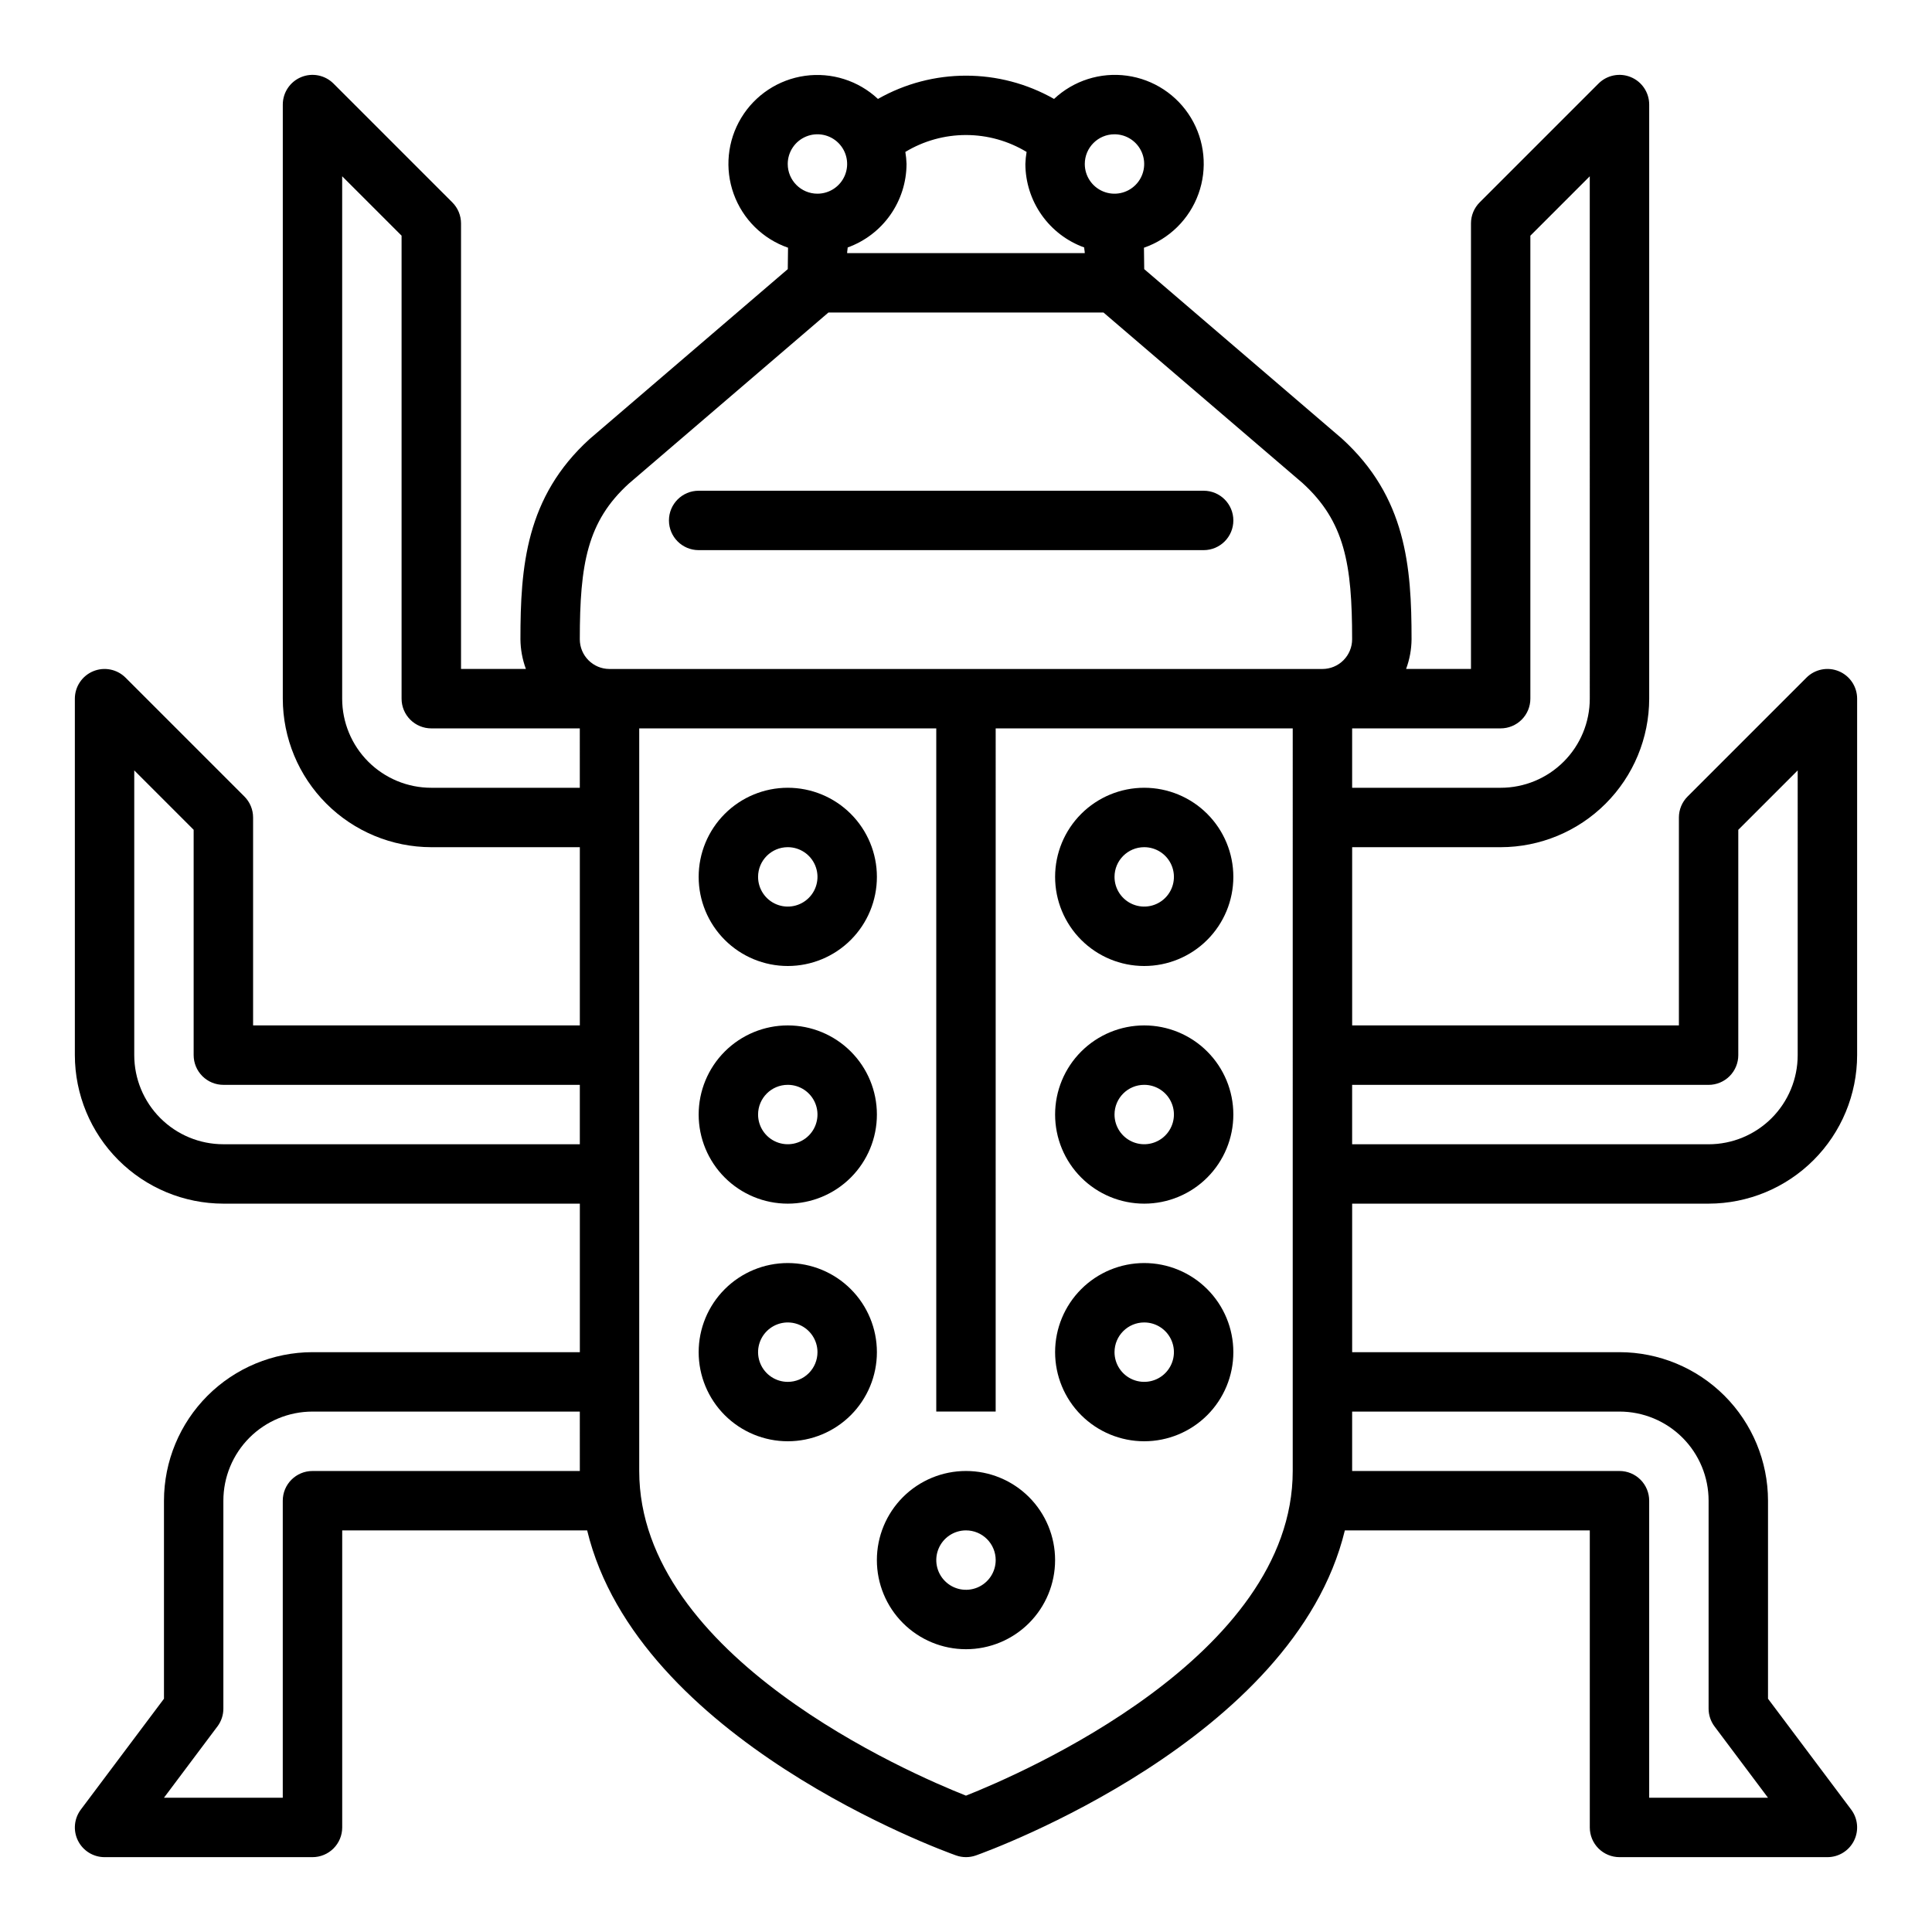 <?xml version="1.0" encoding="UTF-8"?>
<!-- Uploaded to: ICON Repo, www.svgrepo.com, Generator: ICON Repo Mixer Tools -->
<svg fill="#000000" width="800px" height="800px" version="1.1" viewBox="144 144 512 512" xmlns="http://www.w3.org/2000/svg">
 <g>
  <path d="m352.77 400c6.266 0 12.27-2.488 16.699-6.918 4.43-4.43 6.918-10.438 6.918-16.699 0-6.266-2.488-12.27-6.918-16.699-4.43-4.43-10.434-6.918-16.699-6.918-6.262 0-12.27 2.488-16.699 6.918-4.43 4.43-6.918 10.434-6.918 16.699 0 6.262 2.488 12.27 6.918 16.699 4.43 4.43 10.438 6.918 16.699 6.918zm0-31.488c3.184 0 6.055 1.918 7.273 4.859s0.547 6.328-1.707 8.578c-2.25 2.25-5.637 2.926-8.578 1.707s-4.859-4.09-4.859-7.273c0-4.348 3.523-7.871 7.871-7.871z"/>
  <path d="m447.23 400c6.262 0 12.27-2.488 16.699-6.918 4.43-4.43 6.918-10.438 6.918-16.699 0-6.266-2.488-12.27-6.918-16.699-4.43-4.43-10.438-6.918-16.699-6.918s-12.27 2.488-16.699 6.918c-4.43 4.43-6.918 10.434-6.918 16.699 0 6.262 2.488 12.27 6.918 16.699 4.43 4.43 10.438 6.918 16.699 6.918zm0-31.488c3.184 0 6.055 1.918 7.273 4.859s0.543 6.328-1.707 8.578-5.637 2.926-8.578 1.707-4.859-4.09-4.859-7.273c0-4.348 3.523-7.871 7.871-7.871z"/>
  <path d="m352.77 462.98c6.266 0 12.27-2.488 16.699-6.918 4.43-4.43 6.918-10.438 6.918-16.699 0-6.266-2.488-12.27-6.918-16.699-4.43-4.43-10.434-6.918-16.699-6.918-6.262 0-12.27 2.488-16.699 6.918-4.43 4.43-6.918 10.434-6.918 16.699 0 6.262 2.488 12.27 6.918 16.699 4.43 4.43 10.438 6.918 16.699 6.918zm0-31.488c3.184 0 6.055 1.918 7.273 4.859s0.547 6.324-1.707 8.578c-2.25 2.25-5.637 2.926-8.578 1.707s-4.859-4.09-4.859-7.273c0-4.348 3.523-7.871 7.871-7.871z"/>
  <path d="m447.23 462.98c6.262 0 12.27-2.488 16.699-6.918 4.43-4.43 6.918-10.438 6.918-16.699 0-6.266-2.488-12.27-6.918-16.699-4.43-4.43-10.438-6.918-16.699-6.918s-12.27 2.488-16.699 6.918c-4.43 4.43-6.918 10.434-6.918 16.699 0 6.262 2.488 12.27 6.918 16.699 4.43 4.43 10.438 6.918 16.699 6.918zm0-31.488c3.184 0 6.055 1.918 7.273 4.859s0.543 6.324-1.707 8.578c-2.25 2.25-5.637 2.926-8.578 1.707s-4.859-4.09-4.859-7.273c0-4.348 3.523-7.871 7.871-7.871z"/>
  <path d="m352.77 478.72c-6.262 0-12.27 2.488-16.699 6.918-4.43 4.43-6.918 10.434-6.918 16.699 0 6.262 2.488 12.27 6.918 16.699 4.43 4.426 10.438 6.914 16.699 6.914 6.266 0 12.27-2.488 16.699-6.914 4.43-4.43 6.918-10.438 6.918-16.699 0-6.266-2.488-12.27-6.918-16.699-4.43-4.43-10.434-6.918-16.699-6.918zm0 31.488c-3.184 0-6.055-1.918-7.273-4.859s-0.543-6.328 1.707-8.578c2.254-2.254 5.637-2.926 8.578-1.707s4.859 4.09 4.859 7.273c0 2.086-0.828 4.09-2.305 5.566-1.477 1.477-3.477 2.305-5.566 2.305z"/>
  <path d="m447.23 525.95c6.262 0 12.27-2.488 16.699-6.914 4.43-4.43 6.918-10.438 6.918-16.699 0-6.266-2.488-12.27-6.918-16.699-4.43-4.43-10.438-6.918-16.699-6.918s-12.27 2.488-16.699 6.918c-4.43 4.43-6.918 10.434-6.918 16.699 0 6.262 2.488 12.27 6.918 16.699 4.43 4.426 10.438 6.914 16.699 6.914zm0-31.488c3.184 0 6.055 1.918 7.273 4.863 1.219 2.941 0.543 6.324-1.707 8.578-2.25 2.25-5.637 2.922-8.578 1.707-2.941-1.219-4.859-4.09-4.859-7.273 0-4.348 3.523-7.875 7.871-7.875z"/>
  <path d="m462.98 274.05h-133.83c-4.348 0-7.871 3.523-7.871 7.871 0 4.348 3.523 7.871 7.871 7.871h133.83c4.348 0 7.871-3.523 7.871-7.871 0-4.348-3.523-7.871-7.871-7.871z"/>
  <path d="m376.38 557.44c0 6.266 2.488 12.273 6.918 16.699 4.426 4.43 10.434 6.918 16.699 6.918 6.262 0 12.27-2.488 16.699-6.918 4.426-4.426 6.914-10.434 6.914-16.699 0-6.262-2.488-12.27-6.914-16.699-4.43-4.426-10.438-6.914-16.699-6.914-6.266 0-12.273 2.488-16.699 6.914-4.43 4.43-6.918 10.438-6.918 16.699zm31.488 0c0 3.184-1.918 6.055-4.859 7.273-2.941 1.219-6.328 0.547-8.578-1.707-2.254-2.25-2.926-5.637-1.707-8.578 1.219-2.941 4.09-4.859 7.273-4.859 2.086 0 4.09 0.828 5.566 2.305 1.477 1.477 2.305 3.481 2.305 5.566z"/>
  <path d="m631.3 321.88c-2.941-1.219-6.328-0.543-8.578 1.711l-31.488 31.488c-1.477 1.473-2.309 3.477-2.309 5.562v55.105h-86.59v-47.23h39.359c10.434-0.016 20.438-4.164 27.816-11.543 7.379-7.379 11.531-17.383 11.543-27.82v-157.44c0-3.184-1.918-6.055-4.859-7.273-2.941-1.219-6.328-0.543-8.578 1.707l-31.488 31.488c-1.477 1.477-2.305 3.477-2.305 5.566v118.08h-17.195c0.934-2.519 1.426-5.184 1.449-7.871 0-19.184-1.402-37.684-18.492-53.207l-52.355-44.879s-0.055-5.203-0.07-5.676c6.715-2.328 12.023-7.562 14.438-14.25 2.418-6.684 1.684-14.102-1.992-20.188-3.676-6.082-9.902-10.18-16.945-11.148-7.043-0.969-14.145 1.293-19.328 6.156-14.469-8.223-32.195-8.223-46.668 0-5.184-4.852-12.281-7.102-19.312-6.129-7.031 0.977-13.25 5.07-16.922 11.148-3.672 6.074-4.406 13.484-1.996 20.16 2.406 6.68 7.699 11.914 14.402 14.25 0 0.473-0.07 5.676-0.07 5.676l-52.523 45.027c-16.922 15.375-18.324 33.875-18.324 53.059 0.027 2.688 0.516 5.352 1.449 7.871h-17.191v-118.08c-0.004-2.09-0.832-4.09-2.309-5.566l-31.488-31.488c-2.25-2.25-5.637-2.926-8.578-1.707-2.941 1.219-4.859 4.09-4.859 7.273v157.44c0.012 10.438 4.164 20.441 11.543 27.82s17.383 11.527 27.816 11.543h39.359v47.23h-86.59v-55.105c0-2.086-0.832-4.09-2.309-5.562l-31.488-31.488c-2.25-2.25-5.633-2.926-8.574-1.707-2.941 1.219-4.859 4.09-4.863 7.269v94.465c0.016 10.438 4.164 20.441 11.543 27.82s17.383 11.527 27.82 11.543h94.465v39.359h-70.852c-10.434 0.012-20.438 4.164-27.816 11.539-7.379 7.379-11.531 17.387-11.543 27.82v52.484l-22.039 29.383c-1.789 2.387-2.078 5.578-0.746 8.246 1.336 2.664 4.059 4.352 7.043 4.352h55.105-0.004c2.09 0 4.09-0.832 5.566-2.305 1.477-1.477 2.309-3.481 2.309-5.566v-78.723h64.914c13.383 55.465 94.031 84.812 97.762 86.137 1.703 0.605 3.566 0.605 5.273 0 3.731-1.324 84.348-30.699 97.762-86.137h64.914v78.723c0 2.086 0.828 4.09 2.305 5.566 1.477 1.473 3.477 2.305 5.566 2.305h55.105c2.981 0 5.707-1.688 7.039-4.352 1.332-2.668 1.047-5.859-0.742-8.246l-22.043-29.387v-52.48c-0.012-10.434-4.164-20.441-11.543-27.82-7.379-7.375-17.383-11.527-27.816-11.539h-70.848v-39.359h94.465c10.434-0.016 20.438-4.164 27.816-11.543 7.379-7.379 11.531-17.383 11.543-27.82v-94.465c0-3.184-1.918-6.051-4.859-7.273zm-333.64 211.95h-70.852c-4.348 0-7.871 3.523-7.871 7.871v78.719h-31.488l14.168-18.895 0.004 0.004c1.02-1.363 1.574-3.019 1.574-4.723v-55.105c0-6.266 2.488-12.27 6.914-16.699 4.43-4.43 10.438-6.918 16.699-6.918h70.848zm0-86.594h-94.465c-6.266 0-12.273-2.488-16.699-6.918-4.43-4.426-6.918-10.434-6.918-16.699v-75.461l15.742 15.742v59.719c0 2.09 0.832 4.09 2.309 5.566 1.477 1.477 3.477 2.309 5.566 2.309h94.465zm244.03-110.21c2.086 0 4.09-0.832 5.566-2.309 1.477-1.473 2.305-3.477 2.305-5.566v-122.69l15.742-15.742 0.004 138.43c0 6.266-2.488 12.273-6.918 16.699-4.43 4.43-10.438 6.918-16.699 6.918h-39.359v-15.742zm-102.34-157.44c3.184 0 6.055 1.918 7.273 4.859s0.543 6.328-1.707 8.578c-2.254 2.254-5.637 2.926-8.578 1.707s-4.859-4.09-4.859-7.273c0-4.348 3.523-7.871 7.871-7.871zm-55.105 7.871c-0.035-1.07-0.145-2.137-0.32-3.195 4.844-2.93 10.402-4.481 16.066-4.481s11.219 1.551 16.066 4.481c-0.18 1.059-0.289 2.125-0.324 3.195 0.02 4.84 1.523 9.559 4.316 13.516 2.789 3.957 6.727 6.961 11.277 8.605 0 0.504 0.148 0.992 0.148 1.496h-62.973c0-0.504 0.125-0.992 0.148-1.496 4.555-1.645 8.492-4.648 11.281-8.605 2.789-3.957 4.293-8.676 4.312-13.516zm-31.488 0c0-3.184 1.918-6.055 4.859-7.273s6.328-0.543 8.578 1.707c2.254 2.254 2.926 5.637 1.707 8.578s-4.086 4.859-7.273 4.859c-4.348 0-7.871-3.523-7.871-7.871zm-55.102 165.31h-39.363c-6.262 0-12.27-2.488-16.699-6.918-4.426-4.426-6.914-10.434-6.914-16.699v-138.44l15.742 15.742v122.7c0 2.09 0.828 4.094 2.305 5.566 1.477 1.477 3.481 2.309 5.566 2.309h39.359zm188.93 181.06c0 49.199-71.793 80.176-86.594 86.035-14.797-5.859-86.59-36.836-86.59-86.035v-196.8h78.719v181.05h15.742l0.004-181.05h78.719zm86.594-15.742v-0.004c6.262 0 12.27 2.488 16.699 6.918 4.43 4.43 6.918 10.434 6.918 16.699v55.105c0 1.703 0.551 3.359 1.574 4.723l14.168 18.891h-31.488v-78.719c0-2.09-0.828-4.09-2.305-5.566-1.477-1.477-3.481-2.305-5.566-2.305h-70.848v-15.746zm-78.723-196.8h-188.93c-4.348 0-7.871-3.523-7.871-7.871 0-19.949 1.969-31.227 12.996-41.258l52.891-45.336h72.895l52.742 45.184c11.18 10.184 13.148 21.461 13.148 41.41 0 2.086-0.832 4.09-2.309 5.566-1.473 1.477-3.477 2.305-5.566 2.305zm125.95 102.34c0 6.266-2.488 12.273-6.914 16.699-4.43 4.43-10.438 6.918-16.699 6.918h-94.465v-15.742h94.465c2.086 0 4.09-0.832 5.566-2.309 1.473-1.477 2.305-3.477 2.305-5.566v-59.715l15.742-15.742z"/>
 </g>
</svg>